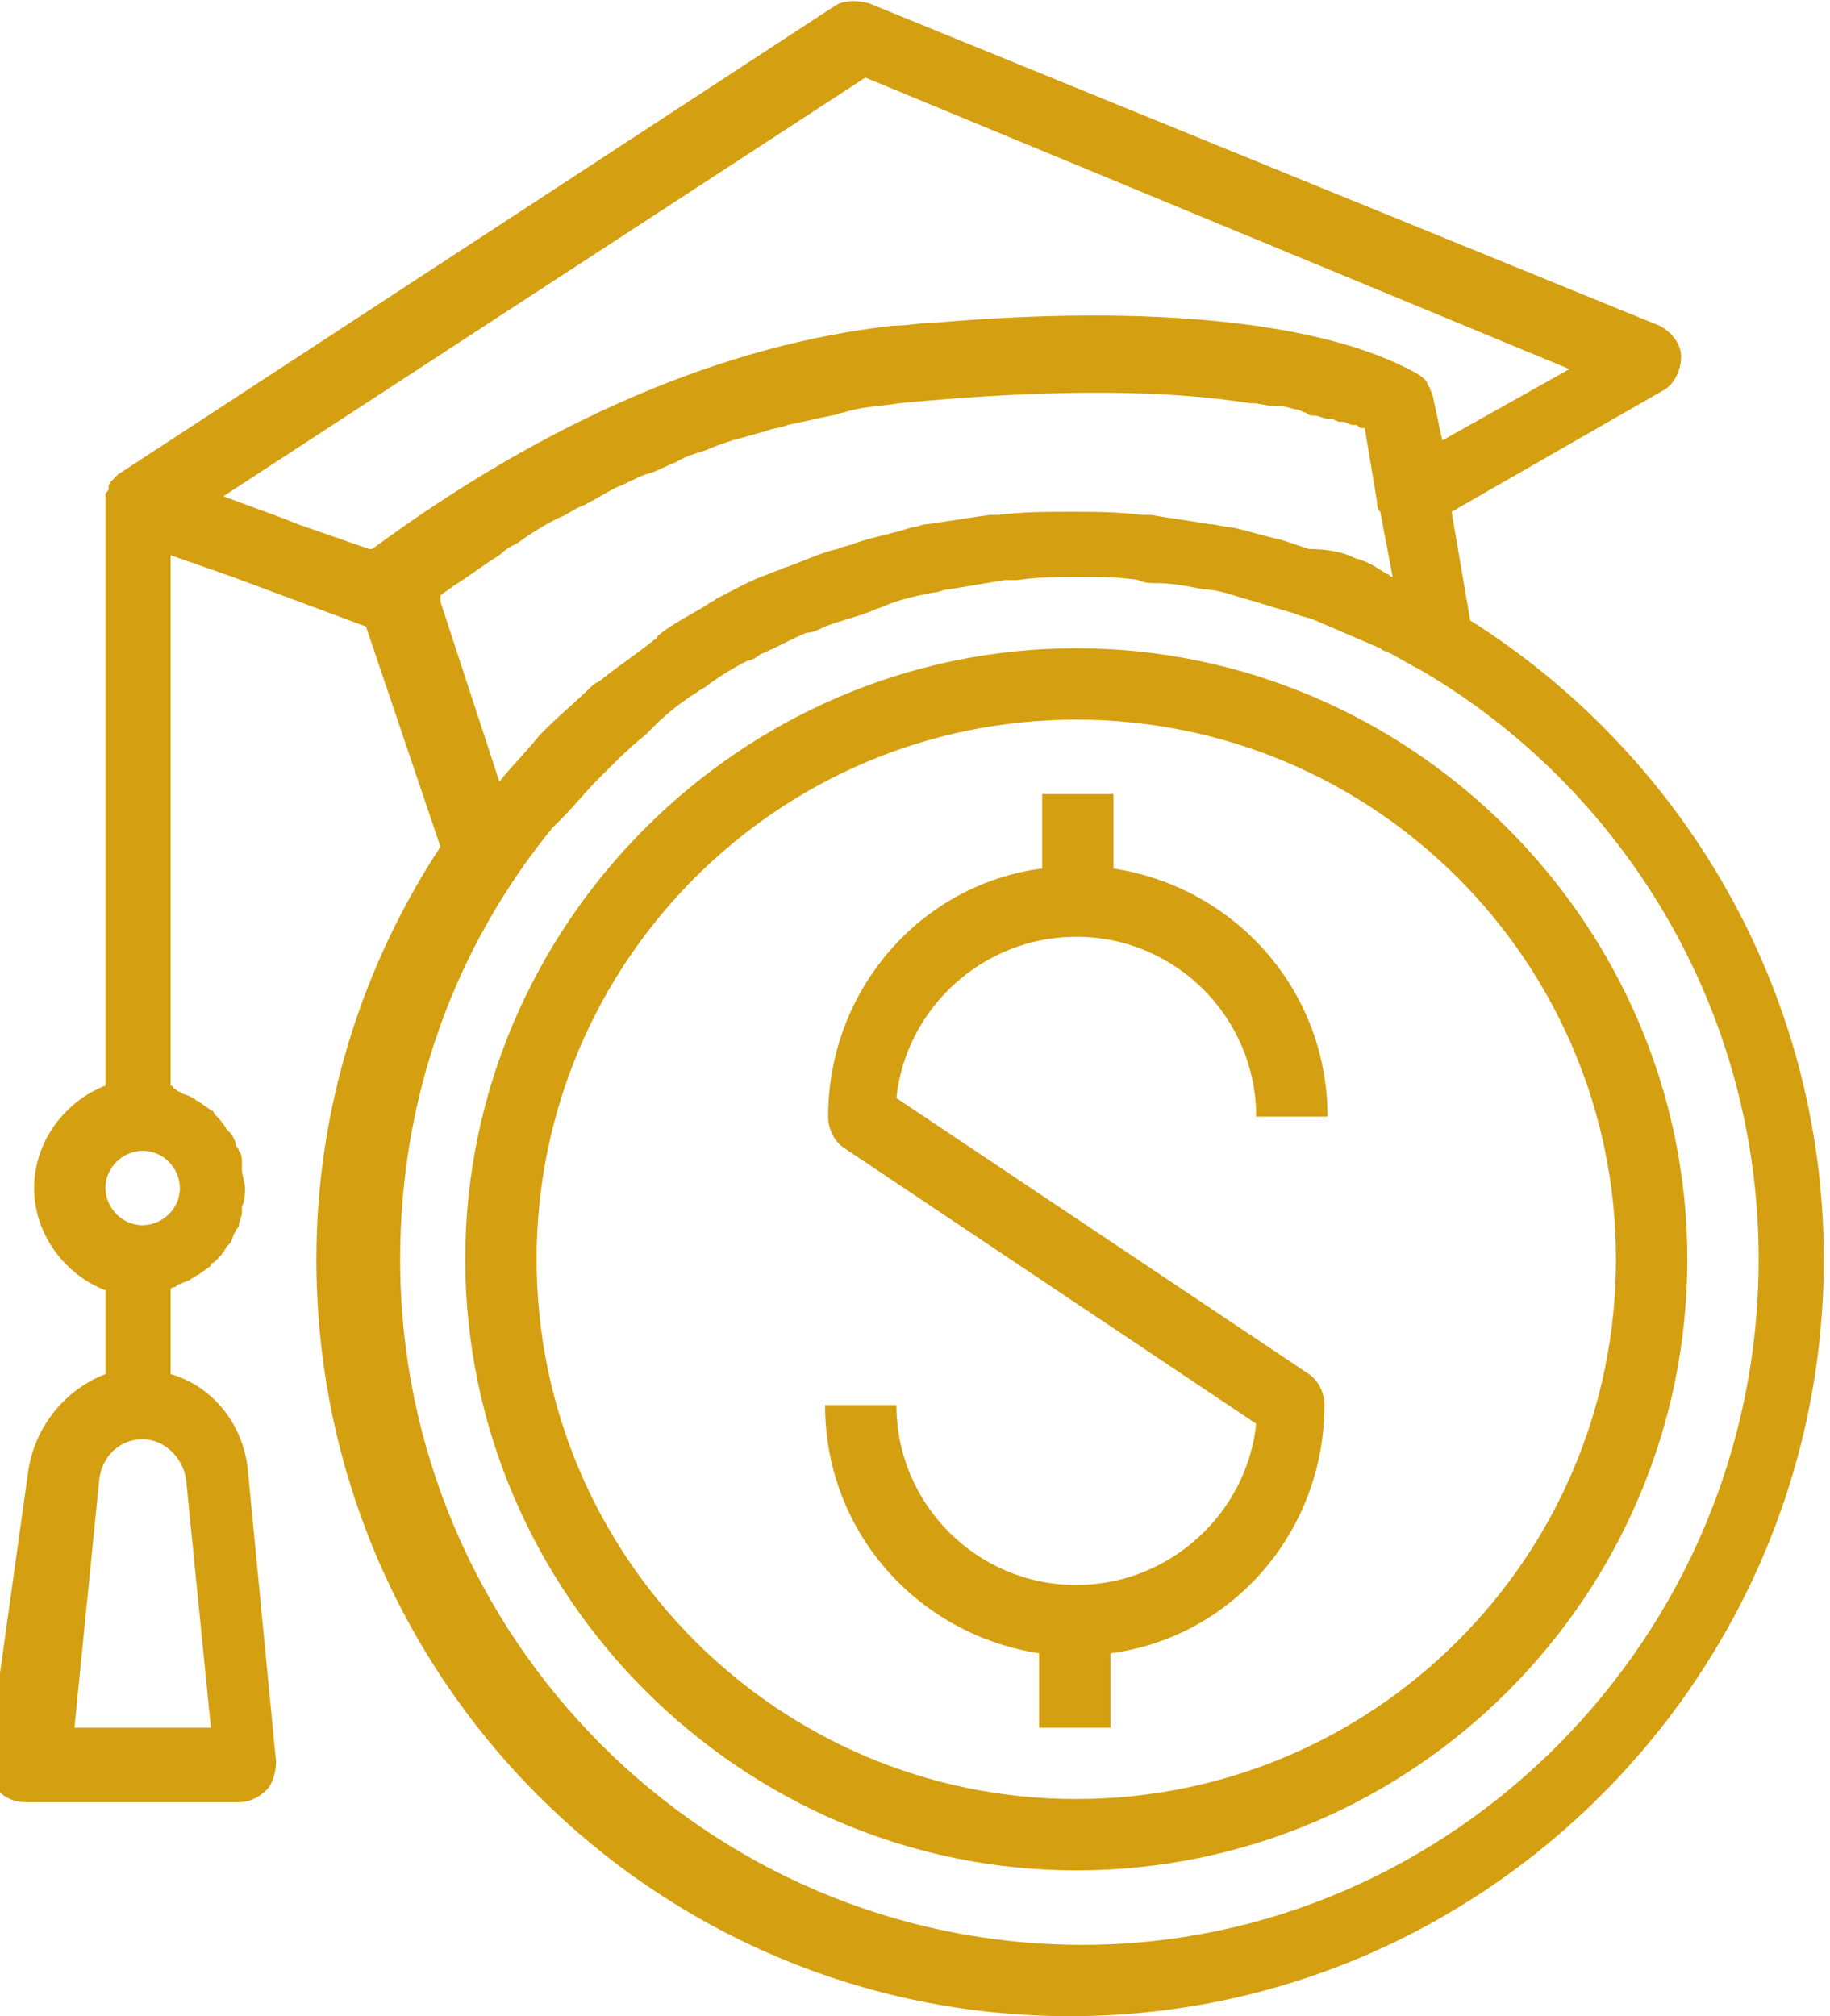<?xml version="1.0" encoding="utf-8"?>
<!-- Generator: Adobe Illustrator 23.0.1, SVG Export Plug-In . SVG Version: 6.00 Build 0)  -->
<svg version="1.1" id="Layer_1" xmlns="http://www.w3.org/2000/svg" xmlns:xlink="http://www.w3.org/1999/xlink" x="0px" y="0px"
	 viewBox="0 0 59 65" enable-background="new 0 0 59 65" xml:space="preserve">
<g id="Current">
	<g transform="translate(-1050, -1671)">
		<path id="Combined-Shape-Copy-3" fill="#D49F10" d="M1050.9,1718.5c0.2-1.5,1.2-2.7,2.5-3.2v-2.7c-1.3-0.5-2.3-1.8-2.3-3.3
			s1-2.8,2.3-3.3v-18.8v-0.1v-0.1c0-0.1,0-0.1,0.1-0.2v-0.1c0-0.1,0.1-0.2,0.1-0.2l0,0c0.1-0.1,0.1-0.1,0.2-0.2l0,0l0,0l23.1-15.1
			c0.3-0.2,0.7-0.2,1.1-0.1l25.5,10.4c0.4,0.2,0.7,0.6,0.7,1s-0.2,0.9-0.6,1.1l-6.8,3.9l0.6,3.5c6.8,4.3,11.4,11.9,11.4,20.6
			c0,13.4-10.9,24.4-24.3,24.4s-24.3-10.9-24.3-24.4c0-4.9,1.5-9.5,4-13.3l-2.4-7.1l-4.3-1.6l-2-0.7v17.1c0,0,0.1,0,0.1,0.1
			c0.1,0,0.1,0.1,0.2,0.1c0.1,0.1,0.3,0.1,0.4,0.2c0.1,0,0.1,0.1,0.2,0.1c0.1,0.1,0.3,0.2,0.4,0.3c0,0,0.1,0,0.1,0.1
			c0.1,0.1,0.3,0.3,0.4,0.5l0.1,0.1c0.1,0.1,0.2,0.3,0.2,0.4s0.1,0.1,0.1,0.2c0.1,0.1,0.1,0.3,0.1,0.4s0,0.1,0,0.2
			c0,0.2,0.1,0.4,0.1,0.6s0,0.4-0.1,0.6c0,0.1,0,0.1,0,0.2s-0.1,0.3-0.1,0.4s-0.1,0.1-0.1,0.2c-0.1,0.1-0.1,0.3-0.2,0.4l-0.1,0.1
			c-0.1,0.2-0.2,0.3-0.4,0.5c0,0-0.1,0-0.1,0.1c-0.1,0.1-0.3,0.2-0.4,0.3c-0.1,0-0.1,0.1-0.2,0.1c-0.1,0.1-0.2,0.1-0.4,0.2
			c-0.1,0-0.1,0.1-0.2,0.1c0,0-0.1,0-0.1,0.1v2.7c1.4,0.4,2.4,1.7,2.5,3.2l0.9,9.3c0,0.3-0.1,0.7-0.3,0.9c-0.2,0.2-0.5,0.4-0.9,0.4
			h-6.9c-0.3,0-0.6-0.1-0.9-0.4c-0.2-0.2-0.3-0.6-0.3-0.9L1050.9,1718.5z M1056.8,1726.7l-0.8-8c-0.1-0.7-0.7-1.3-1.4-1.3
			c-0.7,0-1.3,0.5-1.4,1.3l-0.8,8H1056.8z M1106.7,1711.6c0-8.1-4.4-15.2-10.9-19c-0.4-0.2-0.7-0.4-1.1-0.6c-0.1,0-0.2-0.1-0.2-0.1
			c-0.7-0.3-1.4-0.6-2.1-0.9c-0.2-0.1-0.4-0.1-0.6-0.2c-0.3-0.1-0.7-0.2-1-0.3c-0.3-0.1-0.7-0.2-1-0.3c-0.3-0.1-0.7-0.2-1-0.2
			c-0.5-0.1-1-0.2-1.5-0.2c-0.2,0-0.4,0-0.6-0.1c-0.6-0.1-1.3-0.1-1.9-0.1c-0.7,0-1.3,0-2,0.1c-0.1,0-0.3,0-0.4,0
			c-0.6,0.1-1.2,0.2-1.8,0.3c-0.2,0-0.3,0.1-0.5,0.1c-0.5,0.1-1,0.2-1.5,0.4c-0.2,0.1-0.3,0.1-0.5,0.2c-0.5,0.2-1,0.3-1.5,0.5
			c-0.2,0.1-0.4,0.2-0.6,0.2c-0.5,0.2-1,0.5-1.5,0.7c-0.1,0.1-0.3,0.2-0.4,0.2c-0.4,0.2-0.9,0.5-1.3,0.8c-0.1,0.1-0.2,0.1-0.3,0.2
			c-0.5,0.3-1,0.7-1.4,1.1c-0.1,0.1-0.2,0.2-0.3,0.3c-0.5,0.4-0.9,0.8-1.4,1.3c0,0,0,0-0.1,0.1c-0.4,0.4-0.8,0.9-1.2,1.3
			c-0.1,0.1-0.2,0.2-0.3,0.3c-3.1,3.8-4.9,8.6-4.9,13.9c0,12.2,9.9,22.1,22,22.1C1096.8,1733.7,1106.7,1723.8,1106.7,1711.6z
			 M1093.7,1689c0.4,0.1,0.7,0.3,1,0.5c0.1,0,0.1,0.1,0.2,0.1l-0.4-2.1c-0.1-0.1-0.1-0.2-0.1-0.3l-0.4-2.4h-0.1
			c-0.1,0-0.1-0.1-0.2-0.1h-0.1c-0.1,0-0.2-0.1-0.3-0.1h-0.1c-0.1,0-0.2-0.1-0.3-0.1h-0.1c-0.1,0-0.3-0.1-0.4-0.1s-0.2,0-0.3-0.1
			c-0.1,0-0.2-0.1-0.3-0.1c-0.1,0-0.3-0.1-0.5-0.1c-0.1,0-0.2,0-0.2,0c-0.2,0-0.5-0.1-0.7-0.1h-0.1c-2.5-0.4-6.1-0.5-11.3,0
			c-0.6,0.1-1.2,0.1-1.8,0.3c-0.1,0-0.3,0.1-0.4,0.1c-0.5,0.1-0.9,0.2-1.4,0.3c-0.2,0.1-0.5,0.1-0.7,0.2c-0.4,0.1-0.7,0.2-1.1,0.3
			c-0.3,0.1-0.6,0.2-0.8,0.3c-0.3,0.1-0.7,0.2-1,0.4c-0.3,0.1-0.6,0.3-1,0.4c-0.3,0.1-0.6,0.3-0.9,0.4c-0.4,0.2-0.7,0.4-1.1,0.6
			c-0.3,0.1-0.5,0.3-0.8,0.4c-0.4,0.2-0.9,0.5-1.3,0.8c-0.2,0.1-0.4,0.2-0.6,0.4c-0.5,0.3-1,0.7-1.5,1c-0.1,0.1-0.3,0.2-0.4,0.3
			c0,0.1,0,0.2,0,0.2l1.9,5.8c0.4-0.5,0.9-1,1.3-1.5c0.1-0.1,0.1-0.1,0.2-0.2c0.5-0.5,1-0.9,1.5-1.4c0.1-0.1,0.2-0.1,0.3-0.2
			c0.5-0.4,1.1-0.8,1.6-1.2c0.1-0.1,0.2-0.1,0.2-0.2c0.5-0.4,1.1-0.7,1.6-1c0.1-0.1,0.2-0.1,0.3-0.2c0.6-0.3,1.1-0.6,1.7-0.8
			c0.2-0.1,0.3-0.1,0.5-0.2c0.6-0.2,1.2-0.5,1.7-0.6c0.2-0.1,0.4-0.1,0.6-0.2c0.6-0.2,1.2-0.3,1.8-0.5c0.2,0,0.3-0.1,0.5-0.1
			c0.7-0.1,1.3-0.2,2-0.3c0.1,0,0.2,0,0.3,0c0.8-0.1,1.5-0.1,2.3-0.1s1.5,0,2.3,0.1c0.1,0,0.2,0,0.3,0c0.6,0.1,1.3,0.2,1.9,0.3
			c0.2,0,0.5,0.1,0.7,0.1c0.5,0.1,1.1,0.3,1.6,0.4c0.3,0.1,0.6,0.2,0.9,0.3C1092.8,1688.7,1093.3,1688.8,1093.7,1689z
			 M1077.9,1673.5l-20.7,13.5l1.9,0.7l0.5,0.2l2.3,0.8c0,0,0,0,0.1,0c5.7-4.2,11.4-6.6,16.8-7.2c0.5,0,0.9-0.1,1.4-0.1
			c7-0.6,12.5,0,15.4,1.6c0.2,0.1,0.3,0.2,0.4,0.3c0,0,0,0.1,0.1,0.2c0,0.1,0.1,0.2,0.1,0.3l0.3,1.4l4.1-2.3L1077.9,1673.5z
			 M1054.6,1708.1c-0.6,0-1.2,0.5-1.2,1.2c0,0.6,0.5,1.2,1.2,1.2c0.6,0,1.2-0.5,1.2-1.2C1055.8,1708.7,1055.3,1708.1,1054.6,1708.1z
			 M1084.7,1701.2c-3,0-5.5,2.3-5.8,5.2l13.3,8.9c0.3,0.2,0.5,0.6,0.5,1c0,4.1-3,7.5-6.9,8v2.4h-2.3v-2.4c-3.9-0.6-6.9-3.9-6.9-8
			h2.3c0,3.2,2.6,5.8,5.8,5.8c3,0,5.5-2.3,5.8-5.2l-13.3-8.9c-0.3-0.2-0.5-0.6-0.5-1c0-4.1,3-7.5,6.9-8v-2.4h2.3v2.4
			c3.9,0.6,6.9,3.9,6.9,8h-2.3C1090.5,1703.8,1087.9,1701.2,1084.7,1701.2z M1084.7,1691.9c10.8,0,19.7,8.9,19.7,19.7
			s-8.8,19.7-19.7,19.7c-10.8,0-19.7-8.9-19.7-19.7S1073.9,1691.9,1084.7,1691.9z M1084.7,1729c9.6,0,17.4-7.8,17.4-17.4
			s-7.8-17.4-17.4-17.4s-17.4,7.8-17.4,17.4S1075.1,1729,1084.7,1729z"/>
	</g>
</g>
</svg>
